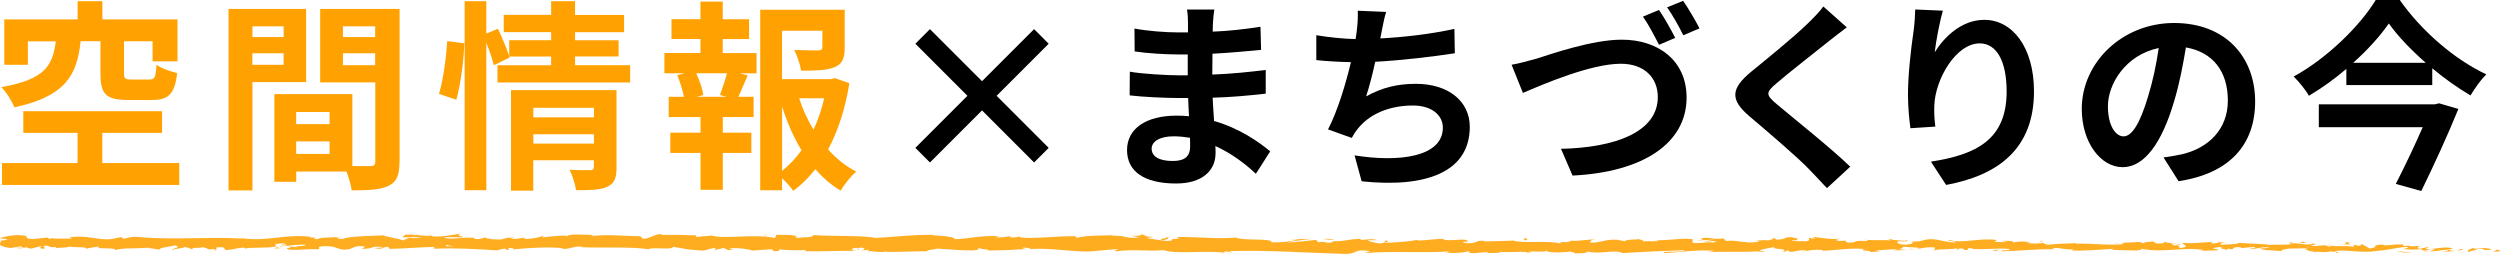 <svg viewBox="0 0 419.62 42.62" xmlns="http://www.w3.org/2000/svg"><path d="m13.53 6.94c-.61 5.64-2.48 9.21-11.12 11.08-.34-.95-1.36-2.58-2.18-3.4 7.41-1.29 8.6-3.67 9.14-7.68h-4.69v3.94h-3.96v-7.62h12.31v-3.06h4.15v3.06h12.61v7.04h-4.18v-3.37h-4.79v5.37c0 .92.2 1.05 1.26 1.05h3.03c.85 0 1.02-.34 1.16-2.48.75.58 2.41 1.16 3.47 1.39-.41 3.57-1.5 4.52-4.22 4.52h-4.04c-3.81 0-4.62-1.09-4.62-4.45v-5.41h-3.3zm16.56 20.43v3.67h-29.75v-3.67h12.68v-5.07h-9.11v-3.64h23.29v3.64h-10.03v5.07z" fill="#ffa100"/><path d="m42.37 13.77v18.19h-4.01v-30.46h13.02v12.27zm0-9.35v1.8h5.24v-1.8zm5.23 6.46v-1.94h-5.24v1.94zm19.45 16.28c0 2.18-.44 3.37-1.8 4.01-1.33.68-3.3.78-6.22.78-.1-.85-.48-2.11-.88-3.16h-8.43v1.73h-3.67v-14.72h13.09v12.07c1.33.03 2.58.03 3.03 0 .61 0 .82-.2.82-.75v-13.29h-9.25v-12.33h13.33v25.67zm-17.34-8.36v2.04h5.61v-2.04zm5.61 7.04v-2.11h-5.61v2.11zm2.24-21.42v1.8h5.41v-1.8zm5.41 6.53v-2.01h-5.41v2.01z" fill="#ffa100"/><path d="m73.68 15.77c.71-2.31 1.22-6.12 1.39-8.87l2.86.37c-.07 2.82-.61 6.87-1.33 9.48l-2.92-.99zm32.09-4.82v2.89h-22.27v-2.89h9.01v-1.46h-7.04l.07.17-2.65 1.29c-.24-.99-.71-2.41-1.26-3.74v24.72h-3.64v-31.73h3.64v5.44l1.94-.82c.71 1.46 1.5 3.37 1.9 4.62v-2.69h7.04v-1.36h-7.96v-2.89h7.96v-2.3h4.01v2.31h8.23v2.89h-8.23v1.36h7.31v2.72h-7.31v1.46h9.25zm-2.28 17.13c0 1.77-.34 2.72-1.56 3.26-1.19.58-2.89.58-5.24.58-.14-.99-.61-2.45-1.09-3.43 1.39.1 2.99.07 3.43.07.48 0 .65-.14.65-.54v-1.12h-10.17v5.1h-3.74v-16.87h17.71v12.95zm-13.97-9.99v1.6h10.17v-1.6zm10.17 6.01v-1.56h-10.17v1.56z" fill="#ffa100"/><path d="m121.31 8.91h5.68v3.4h-2.82l1.33.34c-.58 1.26-1.09 2.58-1.56 3.6h2.55v3.4h-5.17v2.62h4.79v3.4h-4.79v6.19h-3.74v-6.19h-5.07v-3.4h5.07v-2.62h-5.34v-3.4h2.55c-.2-1.09-.65-2.52-1.12-3.64l1.22-.31h-3.37v-3.4h6.05v-2.35h-4.86v-3.33h4.86v-2.95h3.74v2.96h4.42v3.33h-4.42zm-.47 7.03c.37-1.02.88-2.48 1.19-3.64h-5.17c.58 1.22 1.05 2.69 1.19 3.64l-1.09.31h4.96l-1.09-.31zm21.72-1.97c-.65 4.11-1.84 7.92-3.57 11.12 1.39 1.53 2.96 2.82 4.73 3.71-.88.75-2.04 2.18-2.62 3.2-1.6-.95-2.99-2.18-4.25-3.6-1.09 1.39-2.31 2.62-3.71 3.64-.44-.68-1.16-1.46-1.87-2.11v2.01h-3.67v-30.31h14.18v6.39c0 1.73-.37 2.72-1.7 3.26-1.29.54-3.13.58-5.61.58-.17-1.09-.68-2.48-1.16-3.47 1.67.07 3.54.07 4.04.07.51-.03.68-.14.68-.51v-2.79h-6.77v8.12h8.19l.68-.17 2.41.85zm-11.29 14.72c1.22-.99 2.31-2.14 3.26-3.47-1.33-2.18-2.41-4.66-3.26-7.34zm2.86-12.2c.61 1.87 1.43 3.64 2.41 5.27.78-1.63 1.39-3.43 1.8-5.27h-4.22z" fill="#ffa100"/><path d="m173.57 27.27-8.74-8.74-8.74 8.74-2.45-2.45 8.74-8.74-8.74-8.74 2.45-2.45 8.74 8.74 8.74-8.74 2.45 2.45-8.74 8.74 8.74 8.74z"/><path d="m210.8 29.17c-1.8-1.7-4.11-3.43-6.8-4.66.03.44.03.85.03 1.19 0 2.89-2.18 5.1-6.63 5.1-5.37 0-8.23-2.04-8.23-5.61s3.13-5.78 8.33-5.78c.71 0 1.39.03 2.07.1-.07-1.02-.1-2.07-.14-3.06h-1.73c-1.97 0-5.85-.17-8.09-.44l.03-3.98c1.94.37 6.32.61 8.12.61h1.6v-3.5h-1.6c-2.14 0-5.37-.2-7.31-.51l-.03-3.84c2.11.41 5.24.65 7.31.65h1.67v-1.53c0-.61-.03-1.67-.17-2.31h4.59c-.1.68-.2 1.53-.24 2.38l-.03 1.33c2.62-.1 5.1-.37 8.02-.82l.1 3.88c-2.21.2-4.93.48-8.16.65l-.03 3.5c3.4-.14 6.22-.44 8.97-.78v3.98c-3.03.34-5.64.58-8.91.68.07 1.26.14 2.62.24 3.91 4.25 1.22 7.48 3.47 9.42 5.1l-2.41 3.77zm-11.08-6.05c-.88-.14-1.8-.24-2.75-.24-2.38 0-3.67.92-3.67 2.07 0 1.26 1.19 2.07 3.5 2.07 1.8 0 2.96-.54 2.96-2.48 0-.37 0-.85-.03-1.43z"/><path d="m244.19 8.94c-3.5.54-8.84 1.19-13.36 1.43-.44 2.04-.99 4.18-1.53 5.81 2.72-1.5 5.27-2.11 8.36-2.11 5.44 0 9.04 2.92 9.04 7.21 0 7.58-7.28 10.3-18.15 9.15l-1.19-4.35c7.38 1.19 14.82.31 14.82-4.66 0-2.01-1.77-3.71-5.03-3.71-3.88 0-7.31 1.39-9.31 3.98-.37.44-.61.88-.95 1.46l-3.98-1.43c1.6-3.09 2.96-7.58 3.84-11.29-2.14-.03-4.11-.17-5.81-.34v-4.18c2.01.34 4.56.61 6.59.65.07-.51.17-.95.2-1.36.17-1.46.2-2.28.17-3.4l4.76.2c-.37 1.19-.54 2.31-.78 3.43l-.2 1.02c3.84-.2 8.4-.71 12.44-1.6l.07 4.08z"/><path d="m257.86 9.86c2.58-.82 9.42-3.2 14.35-3.2 6.09 0 10.88 3.47 10.88 9.72 0 7.62-7.24 12.51-19.14 13.09l-1.94-4.49c9.11-.2 16.25-2.82 16.25-8.7 0-3.16-2.18-5.58-6.22-5.58-4.96 0-12.88 3.37-16.42 4.9l-1.9-4.73c1.22-.2 2.92-.68 4.15-1.02zm23.32-3.5-2.72 1.16c-.71-1.39-1.77-3.43-2.69-4.73l2.69-1.12c.88 1.26 2.07 3.4 2.72 4.69zm4.08-1.6-2.72 1.16c-.68-1.39-1.8-3.4-2.72-4.69l2.69-1.09c.88 1.26 2.14 3.43 2.75 4.62z"/><path d="m309.98 4.59c-1.05.78-2.18 1.67-2.96 2.28-2.18 1.77-6.63 5.2-8.87 7.14-1.8 1.53-1.77 1.9.07 3.47 2.52 2.14 9.01 7.28 12.34 10.5l-3.91 3.6c-.95-1.05-2.01-2.11-2.96-3.13-1.83-1.94-6.97-6.32-10.06-8.94-3.33-2.82-3.06-4.69.31-7.48 2.62-2.14 7.24-5.88 9.52-8.12.95-.92 2.04-2.04 2.58-2.82z"/><path d="m326.1 1.8c-.48 1.67-1.16 5.1-1.36 6.97 1.6-2.58 4.52-5.44 8.33-5.44 4.69 0 8.33 4.59 8.33 12 0 9.52-5.85 14.07-14.75 15.71l-2.55-3.91c7.48-1.16 12.71-3.6 12.71-11.76 0-5.2-1.73-8.09-4.52-8.09-3.98 0-7.45 5.98-7.62 10.4-.03.92-.03 2.01.17 3.57l-4.18.27c-.17-1.29-.41-3.37-.41-5.61 0-3.13.44-7.31.95-10.78.17-1.22.24-2.58.27-3.54l4.62.2z"/><path d="m363.16 26.42c1.29-.17 2.24-.34 3.13-.54 4.32-1.02 7.65-4.11 7.65-9.01s-2.52-8.12-7.04-8.91c-.48 2.86-1.05 5.98-2.01 9.15-2.01 6.8-4.93 10.95-8.6 10.95s-6.87-4.11-6.87-9.79c0-7.75 6.77-14.41 15.5-14.41s13.6 5.81 13.6 13.16-4.35 12.1-12.85 13.4l-2.52-3.98zm-2.62-10.2c.78-2.48 1.39-5.37 1.8-8.16-5.58 1.16-8.53 6.05-8.53 9.76 0 3.4 1.36 5.07 2.62 5.07 1.39 0 2.75-2.11 4.11-6.66z"/><path d="m402.8 0c3.64 5.2 9.21 10 14.52 12.48-1.02 1.02-1.9 2.31-2.65 3.54-2.14-1.26-4.35-2.82-6.42-4.56v2.82h-14.42v-2.72c-1.94 1.67-4.08 3.2-6.29 4.52-.51-.95-1.67-2.38-2.55-3.23 5.75-3.16 11.22-8.64 13.77-12.85h4.05zm6.6 17.34 3.23.95c-1.67 4.15-4.11 9.45-6.22 13.77l-4.28-1.19c1.5-2.92 3.23-6.56 4.52-9.52h-17.44v-3.84h19.48zm-2.25-6.8c-2.48-2.18-4.69-4.49-6.19-6.6-1.46 2.11-3.54 4.42-5.98 6.6z"/><g fill="#ffad20"><path d="m419.52 42.18c.22-.09.1-.28-.51-.24l-.43.33z"/><path d="m415.43 41.56c-.72.16-1.54.44-1.08.74.71-.32.88-.18 1.64-.56.61-.04 1.06.11.96.23.22-.08.95.08 1.27-.13-.79-.26-1.8-.27-2.84-.06-.22-.07 0-.16.05-.22z"/><path d="m355.95 40.88.38.04c-.1-.02-.24-.03-.38-.04z"/><path d="m319.09 40.6c.28 0 .4-.04.41-.07-.26.02-.47.04-.41.07z"/><path d="m312.8 40.22c.13.01.25.02.37.02-.14-.03-.28-.05-.37-.02z"/><path d="m355.95 40.88-.98-.11c-.07.11.5.08.98.11z"/><path d="m407.22 42.33c.21-.02.38-.05.53-.09-.17.01-.33.02-.5.03 0 .02-.02.03-.03.05z"/><path d="m372.19 40.66h.3c.09-.04.17-.08.25-.13z"/><path d="m384.66 40.64c-.28-.01-.38.27-.49.39.16-.12.37-.17.62-.19 0-.05-.03-.12-.13-.2z"/><path d="m404.43 41.19.35-.04c-.09.01-.25.02-.35.04z"/><path d="m363.27 40.57s-.07-.08-.11-.1c0 .04.04.07.11.1z"/><path d="m14.51 41.75s0-.03 0-.05c-.07.03-.09.05 0 .05z"/><path d="m.06 40.32h.2c.02-.07.04-.12.04-.17z"/><path d="m301.28 39.83s.03 0 .05 0c.3-.03.13-.03-.05 0z"/><path d="m195.56 39.75c1.2.25-1.95.32-.15.6-.17-.11 1.64-.43.15-.6z"/><path d="m406.9 42.3c-.17 0-.34 0-.51 0z"/><path d="m195.41 40.35s.19.03.19.03c-.08-.01-.12-.02-.19-.03z"/><path d="m274.75 39.93c.05.05.16.09.27.12 0-.03-.07-.06-.27-.12z"/><path d="m294.51 40.38-.49-.04c.19.03.35.04.49.04z"/><path d="m264.48 40.3c-.27-.02-.36-.06-.72-.02.03.01.07.02.11.03.13-.04.31-.06.61 0z"/><path d="m253.8 40.27c.06.02.13.04.2.06.11 0 .23 0 .34-.01l-.54-.04z"/><path d="m46.98 41.7c-.23-.08-.38-.17-.49-.25.16.2-1.41.27.49.25z"/><path d="m407.22 42.18c-.06.07-.15.11-.32.12.12 0 .24 0 .36-.01.03-.04.04-.08-.04-.11z"/><path d="m264.04 42.51-1.7-.05c.47.03 1.09.04 1.7.05z"/><path d="m123.62 41.87-.39.03c.15 0 .29 0 .39-.03z"/><path d="m257.31 42.49c-.3-.1-.62-.16-.96-.2-.07.02-.15.04-.2.07l1.15.12z"/><path d="m46.48 41.44s0 0 0 0z"/><path d="m35.3 42.08c1.62.01.76-.36 1.1-.57 1.93-.1.89.27 1.55.47 1.21-.09 2.13-.43 3.03-.41.07.06.24.08.04.16 1.28-.29 3.78 0 5.27-.37.11.03.17.06.19.09-.24-.19-.28-.37-.23-.51.73 0 1.35-.23 1.62.01-.44 0-.48.09-.69.16l.76-.1c.68.35-1.04.12-1.04.37 1.48-.11 3.21-.39 4.34-.29.24.34-2.65.11-1.14.41l-1.76-.13c1.34.54-1.07-.04.16.54 2.31.1 2.59-.17 4.89-.06.52-.19-.17-.28.35-.47 3.28-.33 2.58.86 4.99.42.62-.22.87-.65 2.58-.42l-.59.38c2.24.04 1.28-.55 3.62-.28-.42.15-1.76.12-1.42.17 1.52.31 1.07-.21 2.24-.21l.24.34c2.38-.05 5.01-.29 7.65-.34-.15.1-.6.21.02.31 3.33-.16 7.1.06 10.31.27l1.23-.29c.29 0 .53.13.22.19 1.25.11.07-.19.67-.3.71-.02.94.17.49.26 2.21-.24 6.29-.52 8.62-.2l-.45.09c1.81.12 2.05-.6 3.73-.32l-.32.05c3.93.14 8.28-.12 11.27.33.57-.42 3.89.2 4.15-.39 2.24.3 1.6.4 4.76.61.84.03 1.26-.36 2.3-.42l.02.31 1.42-.32.75.37.98-.08c-.39-.02-.83-.14-.77-.23 1.53-.14 3.73.23 3.76.38l3.62-.25c-.08.12-.69.16-1.17.24 1.93-.31.35.33 2.12.04-.24-.07.13-.18.17-.25.88.19 2.89.2 4.38.12l-.29.21c2.68.06 5.66-.09 8.67-.07-1.08-.1-.83-.47.05-.5l.35.33c.57-.2-.92-.12.25-.37 1.12.04.76.37.11.48l1.37-.11c.08.1-.24.15-.32.27.56-.2 2.36.33 3.17-.02l.08.1c3.01.01 4.38-.1 6.83-.11.05-.28 1.01-.22 1.74-.44 1.8.09 3.8.32 5.97.3 1.53-.14.45-.24 1.13-.4.11.26 2.28.24 1.16.42 2.61-.03 3.33-.04 6.63-.24-.36-.11-.76-.15-.55-.24.6-.04 1.36.11 1.27.23l-.16.03c3.7-.37 8.54.77 11.49.24l-.17.03 3.06-.27c1.41.05-.84.19.2.35 3.3-.42 5.21.08 7.92-.2 2.1.76 7.46-.03 10.29.46l-.16-.18c.73-.17.89.1 1.43.15-.08-.14-.79-.16-.34-.26 6.21-.2 12.81.29 19.18.47 2.33.05 1.32-.92 4.26-.48l-.83.33c4.7-.38 9.61.04 14.21-.28-.27.08-.28.17-.73.17.97.24 3.59.02 3.61-.17.72.02.17.18.61.28.97.14 2.45-.3 2.96-.06.09.04-.27.08-.45.1.64-.11 2.96.04 2.35-.24 1.73.14 3.3-.11 4.68.05.9-.31 2.96.16 3.24-.28-.12.45 3.03.37 4.12.16-.37.14.95.14.52.33 1.25 0 2.39-.08 2.17-.32 2.29.55 4.61-.42 5.9.27 3.7-.23 7.13-.39 10.45-.49-.12.45-3.68.04-3.54.51 3.16-.18 4.98-.56 8.11-.44.81.06-.46.19-.73.27 3.15-.18 6.1.06 8.91-.18 0 .04-.31.09-.6.12.55-.01 1.29.07 1.22-.14l-.54.05c-.88-.3 2.2-.62 2.3-.77-.94.58 2.77.15 1.28.89.36-.04.82-.13.74-.27.54.04.71.12.16.28 1.98-.11 1.28-.33 3.07-.32 0 .1-.37.14-.56.25.91-.19 1.82-.38 3.34-.29-.09.06.08.14-.37.14 2.61-.02 4.44-.5 7.3-.31-.84.43.97.14 1.12.52l1.54-.11-.62-.18c1.35.01 2.54-.26 3.69-.13l-1 .15 2.52-.06-1.43-.15c1.36-.19-.15-.47 1.65-.36-.36.04 1.35 0 2.05.23.67-.12 1.35-.24 2.35-.15.26.12-.21.41-.04.49.66-.31 3.15-.08 3.99-.41-.28.08-.29.27-.2.31l.55-.25c.62.08.71.12.61.28 1.88.05-.59-.48 1.63-.27-.17.02-.09.06-.46.1 2.24.11 4.32-.15 6.38-.02.6.38-1.8.09-1.1.41 2.96-.06 6.14-.43 9-.34l-.53-.04c.4-.53 2.13.27 3.59.02-.35.04-.47.29-.37.23 1.96.09 4.01-.12 6.99-.28l-.37.14c1.16.12 3.05.08 4.3.14.37-.13 1.09-.11.65-.31 3.85.79 7.35-.4 10.77.26-.41 0-.97.12-.65.12l2.91-.12c-.23-.23-.38-.14-.99-.32.37-.14 1.19-.24 1.91-.24-1.31.15.01.37.58.5-.09-.07.1-.15.05-.22 1.52.42.26-.46 2.33-.18l-.11.12c.78-.06 1.49-.22 2.33-.18.35.27-.83.12-.88.34 1.18-.01 2.33-.5 3.39-.23-.5.07-1.22.07-1.72.15 1.16.32 1.29.24 2.16.29h-.08s1.99.14 1.99.14l-.51-.09c1.48-.69 3-.12 4.99-.57-1.93.43-.32.25-.47.55.51.09 1.28.18 1.06.27.94-.24 1.57.2 2.89-.16.06.1 1 .01.79.26 1.22-.07-.29-.17-.19-.29 1.88-.33 4.42.42 7.12-.03 2.33-.18 2.77-.51 4.93-.67.73.16-.6.35-.6.35 1.18.15 2.06.12 3.18.01-.23.08 0 .16.34.27.89-.02.6-.35 1.77-.21-.2.11-.46.28-.89.39 1.05-.09 2.09-.27 3.18-.35.29.17-.66.26-1.04.37 1.22-.07 3.17-.15 3.54-.41l-.78-.1c.45-.01.23.23-.1.28-1.05.21-1.51-.1-1.57-.2l.77-.06c-.79-.57-3.11.08-4.67.05l.65-.41-1.6.34c-.34-.11-.57-.34.2-.4-1.12-.21-.99.15-1.95-.09-.11-.04-.06-.06.04-.07l-1.09.12c.21-.09-.18-.29.49-.23-1.96-.25-3.16.3-3.9-.01l.16-.03c-2.72.13-.26.31-2.3.66l-1.37-.76-.27.3c-.28-.01-.83-.04-.73-.16-1.04.21.18.13-.43.33-1.35-.28-3.72.12-4.03-.37-.48.23 1.29.18-.15.34-.41-.52-1.67.08-2.9-.16.38-.27 1.55-.12.31-.37-.75.45-2.4-.11-3.44-.02-.05.36-2.26.15-4.01.26.11-.12-3.28-.21-4.91-.34l.05-.06c-.31.37-1.99.29-3.21.37.05-.22.27-.31.93-.4h-1.15c-.27.12-.63.18-1.37.22l.29-.27c-1.53.01-3.07.31-5.04.13-.11.26 1.56.72-.52.88-.08-.14-.15-.38.39-.43-.18.02-.63.11-.99.05l.83-.23c-.89-.1-.47.19-1.18.17.01-.2-.53-.14-.43-.3.18-.02.62.08.9 0-.81-.04-1.78-.16-2.1-.31.07.11 0 .27-.59.29-1.53.01-.52-.24-1.41-.34-.37.14-1.34 0-1.37.29-.45 0-.53-.14-.7-.22-.79.13-3.69.03-2.8.34l.2.02s-.08 0-.13.01c-2.59.29-5.38-.18-7.95-.06v-.1c-1.53.11-3.41.06-4.5.27-.45 0-1.07-.18-.88-.3-1.17.07-1.3.18-3 .01 1.18-.17-.41-.15 1.21-.12-1.52-.09-1.87-.25-3.5.02.56-.25-1.15-.32-1.87-.25l1.07.18c-.81.03-1.53.01-2.25-.01l.39-.33c-3.12-.41-5.62.67-7.99-.01-.83.23 1.69.17.95.44-1.43-.05-2.93-.53-3.38-.53-1.96-.19-1.83.48-3.89.35.26.12.51.44-1.03.54-1.43-.05-1.76-.5-.86-.6.34 0 .51.03.5.07.46-.04 1.07-.09.5-.22l-.19.12c-.71-.12-2.69-.12-2.22-.31-1.08.11-.46.19.34.26-1.84-.18-2.88-.01-4.77-.13.3.07.58.21.28.2-2.78-.15-1.22.22-3.11.27-1.07-.18.38-.43-1.51-.28-1.16-.13-.24-.32.22-.41-1.73.22-3.23-.16-4.21-.2l.91-.09c-.54.06-.99.05-1.44.05l.52.24c-.53-.04-.99-.04-.98-.14-.55.15.42.4-.67.61-.71-.12-2.17.12-2.41-.19 2.24.11-.25-.32 1.65-.36-.37.04-.81.03-1.35 0-.08-.04.08-.06.22-.08-2.14-.29-.99.35-3.21.34.28-.18-.51-.34-.88-.3.9 0 .43.3-.39.43-1.42-.14-1.55.1-2.29.08l.85.07c-.29.18-1 .15-1.99.21-.08-.14.9-.09.55-.15-1.1.31-2.49-.33-4.03-.12-.71-.12-.07-.33-.69-.42-1.72.23-1.86-.25-3.67-.06.52.24.61.18-.66.41l2.98-.16-1.91.34c.9 0 1.9-.15 2.43-.1-.91.19-.82.13-.39.33-1.23-.36-2.44.2-3.86-.04l.04-.59c-2.13-.27-3.79.29-6.57.14l.89.1c-.37.23-1.71.03-2.61.12.08-.2-.48-.27-.86-.39.05.15-2.03-.02-2.28.38l-1.24-.26c-2.24-.11-2.56.56-4.71.48.65-.21-.33-.36 1.11-.5-.72 0-1.36-.04-1.38.09-.42-.12-1.99.26-2.65.07-.3.09-.4.29-1.21.27-.09-.04 0-.1 0-.1 0 .1-1.26.13-.56.35-2.21-.62-6.19.03-8.11-.51-1.57.06-3.46.12-4.88.13.09-.06 0-.1.27-.08-1.96-.19-1.21.56-3.44.35-1.14-.32 1.19-.17.48-.29-.31-.65-2.7.08-4.2-.3l.36-.04c-1.15-.22-2.81.24-4.68.19 0 0 .09-.06.01-.1-1.29.33-3.72.43-5.52.52.56-.25.82-.13.48-.39-.81.03.24.42-1.38.48-.53-.14-1.69-.27-1.85-.54h1.52c-.78-.37-1.97 0-2.78-.07l.1-.16c-2.34.04-2.37.44-4.88.4l.26.12c-1.37.39-1.15-.22-2.52.06l-.41-.4c-.91.09-3.17.37-4.8.44.92-.29 2.82-.43 4-.61-.9 0-3.05.02-3.52.21.36-.04.82-.13 1.18-.07-1.1.31-2.55.46-4.34.44.32-.76-4.66-.21-5.96-.8-3.17.27-6.28-.14-9.96-.1 1.31.6-1.08.01-.85.63-.86.04-1.19.03-1.26-.01l-2.6-.37c-.62-.18.82-.13.74-.27-1.88-.05-.79-.26-2.03-.43.25.22-.65.31-1.73.23l1.51.29c-2.63.32-2.27-.52-4.92-.2l.84-.19c-1.36.11-5.01-.02-6.35.47-.24-.07-.56-.24.04-.28-3.25-.08-7.23.5-9.76.19l.25-.15c-.61.04-1.06.28-1.81.13.04-.06.24-.15-.04-.16-.32.05-1.61.26-2.41.17l.69-.17c-3.17-.2-4.86.4-7.52.49 0-.44-2.48-.59-3.73-.66l.04-.06c-3.69-.06-6.27.35-9.68.51-2.12-.48-7.18-.22-10.59-.5.52.08-.09.34-.69.39-.8-.09-2.21.3-2.08-.1h.29c-.6-.39-2.25-.29-3.53-.3l-.21.53c-3.35-.78-8.8.26-10.63-.43-.81.13-1.81.13-2.62.26l.04-.28c-2.24-.08-3.36-.12-6.14-.06l.57-.2c-1.56-.02-1.98.81-3.42.82l-.43-.42c-2.73 0-5.49-.38-8.19 0 .04-.06.12-.18.57-.2-1.29-.01-4.97-.3-4.51.28-.03-.38-2.82-.04-4.29.12l.23-.28c-1.25.35-1.29.45-3.02.54-.41-.04-.36-.22.19-.15-1.37-.15-1.07.26-2.73.11l.62-.18c-1.41-.03-1.3.07-2.08.28-.89.11-2.68-.08-2.89-.33-.19.15-.96.36-1.8.28-.11-.1.19-.15.34-.18-2.36-.2-3.51.31-5.13.04-.03-.09-.14-.14-.27-.17 1.88.01 3.39.03 3.24.05 0-.26-1.51-.31-.31-.66-1.22.19-3.3.61-4.77.48-.07-.03-.14-.05-.19-.09l.15-.03c-.34-.03-.65 0-.93.04-.47-.04-.77-.08-1.22-.08-.17-.21-1.74-.12-2.49-.13.06.28-.93.23 0 .47-.12-.02.14-.03.65-.04.11 0 .25-.01.32-.03-.01 0-.03.02-.05.02.5 0 1.14-.01 1.88-.01-.6.14-1.22.26-2.06.1-.39.18-.82.36-1.06.45-1.03-.39-3.03-.61-3.3-.85-2.31.15-5.44.09-6.89.61-.66.07-.75-.15-1-.24.38-.05.83-.04 1.03-.12-1.31.13-3.89.04-4.2.41-1.65-.17.93-.34-1.34-.28l.31-.11c-4.47-.6-7.27.92-12.22.15.34.05.51.07.58.13-5.65-.35-11.64.28-17.21-.26-1.58-.11-1.76.12-2.72.3l-.34-.3-1.65.34c-2.34.25-4.06-.75-7.03-.28l.38.2c-1.07-.04-3.38.11-3.2-.12-.11.04-.35.21-.77.1l-.03-.16-2.62.26c-2.03-.12.32-.63-2.64-.67-1.1.06-3.14.45-2.72.56.44 0 1.13.1 1.17.26l-1.01.08c-.18.46-.96.94 1.51 1.27l1.72-.28.55.23h-1.45c.82.23 1.34.04 1.93-.09.14.12.38.21.72.25l1.69-.44c.2.18-.76.36.38.46.79-.2-.76-.41.55-.54.82.21.58.39 1.55.21.14.12-.07.2-.45.25.86-.14 2.28-.05 2.72-.3.86.26 2.91-.06 2.82.38.27-.1 1.52-.34 2.31-.36-1.45.52 2.96.04 2.58.6 1.07-.47 3.86-.2 5.76-.46-.11.04-.31.11-.48.09 1.07.04 1.38.19 2.06.28.14-.39 1.8-.48 2.69-.72 1.31.38-.79.46-.39.82-.06-.32 2.27-.31 1.83-.58 1 .24.86.12 1.37.44.18-.49.93-.08 1.76-.38 1.45.25.37.46 1.96.32.75.15-.66.32-.66.32zm37.78-.74c-.33.01-.6.02-.78.02.16 0 .39 0 .78-.02zm3.17 0c-.39-.01-.87-.02-1.38-.01-.11-.1 0-.2.33-.19-.17.06.57.12 1.05.21zm-6.71-1.97c.5-.04.67.02.74.08-.24 0-.51.01-.88.03-.01.01-.04.02-.06.03.05-.05.1-.1.2-.14z"/><path d="m68.64 39.74c-.07 0-.11.02-.21.02.1.02.2.05.3.06.06-.03.12-.06.18-.09-.09 0-.19 0-.27 0z"/><path d="m356.4 40.93h-.07c.06 0 .11.02.14.03-.04-.01-.04-.02-.07-.03z"/><path d="m120.08 42v-.08l-.28.07z"/><path d="m373.88 41.94s.1.05.23.07c-.01-.02-.11-.04-.23-.07z"/><path d="m381.43 42.02 1.07.1c-.46-.06-.8-.09-1.07-.1z"/><path d="m387.23 42.18c.07-.05.09-.09.11-.12 0 0 0 0-.01 0z"/><path d="m294.91 42.26c-.08 0-.16 0-.22.01-.53.05-.17.03.22-.01z"/><path d="m322.39 41.68c-.29.05-.58.1-.88.13.49.02.87.03.88-.13z"/><path d="m264.23 42.52s0 0 0 0c-.07 0-.12 0-.19 0z"/><path d="m320.22 41.8c.49.06.9.05 1.28 0-.4-.02-.87-.05-1.28 0z"/><path d="m412.4 42.37h.28s.01-.02.03-.03z"/><path d="m412.71 42.34.31-.03c-.14 0-.27 0-.31.03z"/><path d="m413.68 42.24-.65.07c.23 0 .51.01.65-.07z"/><path d="m404.72 42.22-.09.1s.08-.05.09-.1z"/><path d="m402.38 42.25c.56.02 1.4.22 2.17.16l.07-.08c-.37.15-1.72-.25-2.25-.08z"/><path d="m392.63 40.96 1.96.09c-.34-.11-.79-.26.1-.28-2.47-.33.51.24-2.06.19z"/><path d="m386.56 40.79c1.05-.05-.01-.16.04-.22-.67.1-.83.12-.04.22z"/><path d="m342.7 40.67.11-.26c-.81.03 0 .1-.11.26z"/><path d="m334.31 41.97.79.16.38-.23z"/><path d="m329.37 40.13.35-.03-1.35.09z"/><path d="m255.7 40.03.24.32c.55-.06.66-.41-.24-.32z"/><path d="m223.9 40.26c-.35-.16-1.24-.26-1.79-.11.71.02 1.43.15 1.79.11z"/><path d="m128.52 39.49.64-.1-1.2.08z"/></g></svg>